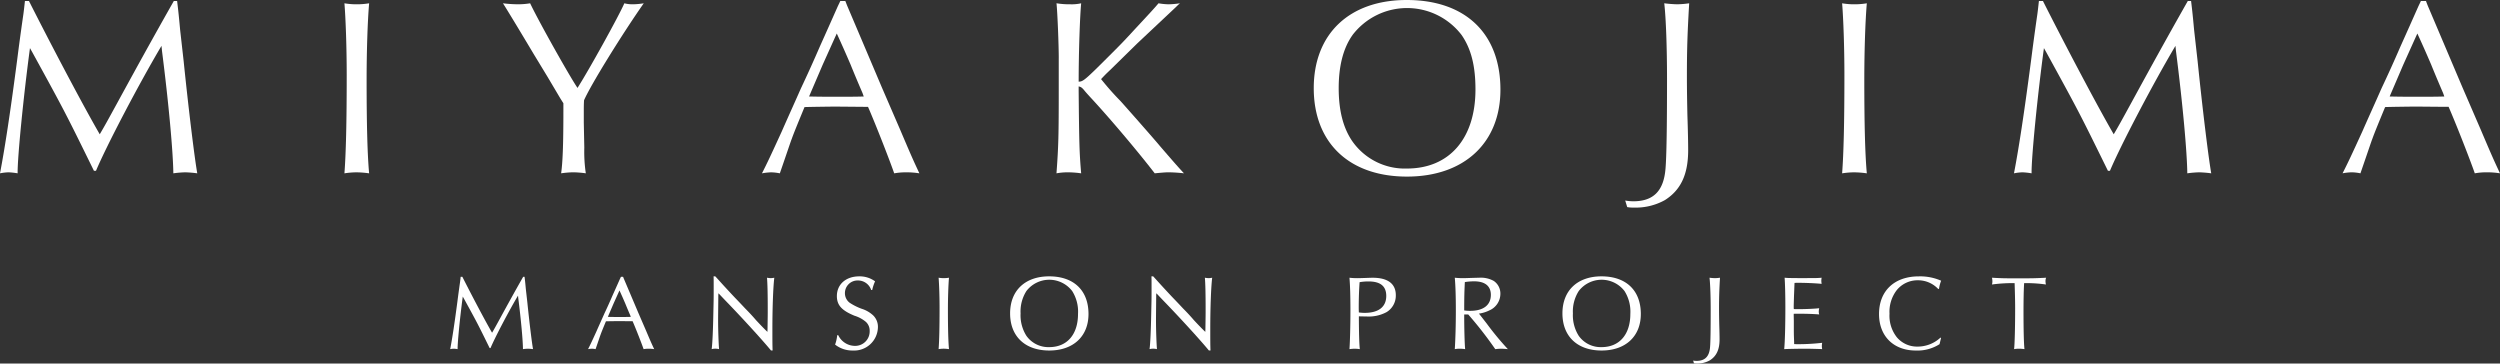 <svg xmlns="http://www.w3.org/2000/svg" xmlns:xlink="http://www.w3.org/1999/xlink" width="580.117" height="84.354" viewBox="0 0 580.117 84.354"><rect x="0" y="0" width="580.117" height="84.354" fill="#333333" stroke="none"/><defs><clipPath id="a"><rect width="580.117" height="84.354" fill="none"/></clipPath></defs><g clip-path="url(#a)"><path d="M6.722.153c5.67,11.223,12.92,24.9,16.425,30.925,1.17-1.989,1.813-3.158,4.21-7.543C30.865,17.106,35.19,9.214,40.335.153H41.1l.117.994c.233,1.929.408,3.8.584,5.728l.817,7.248c1.228,11.984,2.573,22.741,3.158,26.014a25.6,25.6,0,0,0-2.807-.233,23.863,23.863,0,0,0-2.747.233c-.058-4.909-1.052-16.017-2.632-28.409l-.117-1.169c-5.2,8.768-12.743,23.147-15.2,28.994H21.8C15.2,26.107,15.082,25.874,7.483,12.019l-.528-.936C5.5,21.84,4.034,36.455,4.092,40.137a16.36,16.36,0,0,0-2.1-.233A11.4,11.4,0,0,0,0,40.137c1.11-5.728,2.4-14.2,3.974-26.247C4.734,7.927,5.26,4.361,5.437,3.134c.117-.877.233-1.929.35-2.981Z" transform="translate(0 0.082)" fill="#fff"/><path d="M54.979.729A16.734,16.734,0,0,0,57.844.5c-.351,4.092-.584,11.048-.584,17.829,0,9.938.175,17.188.584,21.629a21.926,21.926,0,0,0-2.923-.233,18.626,18.626,0,0,0-2.807.233c.351-4.618.528-11.749.528-22.74,0-6.489-.235-13.094-.528-16.718a16.734,16.734,0,0,0,2.865.233" transform="translate(27.811 0.265)" fill="#fff"/><path d="M83.285,12.362C79.135,5.406,76.738,1.489,76.1.5A29.949,29.949,0,0,0,79.6.73,16.531,16.531,0,0,0,82.408.5C84.4,4.7,91.528,17.39,93.4,20.137,95.911,16.221,102.926,3.593,104.271.5A7.279,7.279,0,0,0,106.2.73,16.034,16.034,0,0,0,108.773.5C103.745,7.686,96.5,19.377,94.918,23c-.058.877-.058,1.754-.058,1.988v3.216l.118,5.786a34.305,34.305,0,0,0,.35,5.963,23.443,23.443,0,0,0-2.981-.235,22.67,22.67,0,0,0-2.747.235c.35-2.455.525-6.431.525-14.381V23.7l-.7-1.112-2.98-5.027Z" transform="translate(40.608 0.264)" fill="#fff"/><path d="M135.044,1.205l3.975,9.354,4.092,9.645,4.326,10c2.455,5.786,3.04,7.073,4.383,9.937a18.246,18.246,0,0,0-3.038-.233,14.786,14.786,0,0,0-2.807.233c-1.052-3.04-4.267-11.282-6.079-15.432h-1.052l-6.665-.058c-.058,0-5.67.058-7.013.117-1.4,3.389-2.515,6.079-2.981,7.424-.058.058-1.228,3.566-2.748,7.949a10.857,10.857,0,0,0-1.988-.233,13.6,13.6,0,0,0-2.162.233c1.227-2.4,2.1-4.267,4.56-9.645,1.462-3.333,2.981-6.664,4.5-10.113,1.52-3.215,2.923-6.314,4.385-9.7,1.343-2.981,2.747-6.139,4.15-9.3l.584-1.227h1.169ZM132.3,8.453l-2.923,6.489-2.807,6.547-.35.819c2.688.058,3.8.058,6.722.058,2.572,0,3.975,0,5.963-.058l-.293-.819c-.936-2.162-1.871-4.383-2.747-6.547-1.052-2.455-1.929-4.443-3.215-7.248Z" transform="translate(61.523 0.082)" fill="#fff"/><path d="M160.377,13.24c0-3.04-.291-10.522-.526-12.745a18.119,18.119,0,0,0,3.156.235A10.061,10.061,0,0,0,165.579.5c-.291,2.923-.584,11.4-.584,18.181,1.052,0,1.462-.351,7.716-6.607,1.929-1.929,2.69-2.688,5.262-5.494C182.006,2.25,182.59,1.607,183.526.5a15.153,15.153,0,0,0,2.339.235A20.491,20.491,0,0,0,188.5.5c-.409.351-.7.644-.936.877L178.615,9.79l-6.138,6.021c-1.228,1.169-1.287,1.228-2.281,2.281a64.714,64.714,0,0,0,4.5,5.084c1.17,1.287,8.127,9.179,9.121,10.406,4.034,4.676,4.325,4.969,5.612,6.372a34.1,34.1,0,0,0-3.566-.233c-.7,0-1.4.058-3.216.233-4.208-5.437-10.406-12.743-14.614-17.3q-1.139-1.228-1.578-1.755c-.7-.877-.936-.994-1.462-1.11v1.052c.117,12.159.175,14.439.584,19.115a22.181,22.181,0,0,0-3.1-.233,14.194,14.194,0,0,0-2.63.233c.468-6.313.526-8.71.526-19.758V13.24Z" transform="translate(85.305 0.264)" fill="#fff"/><path d="M242.093,20.81c0,12.335-8.418,20.168-21.689,20.168-13.387,0-21.629-7.832-21.629-20.519C198.775,7.834,207.075,0,220.346,0c13.62,0,21.747,7.774,21.747,20.81M207.778,8.125c-2.162,3.04-3.215,7.19-3.215,12.334,0,5.2,1.052,9.3,3.215,12.393A14.869,14.869,0,0,0,220.4,39.108c9.88,0,15.9-7.015,15.9-18.356,0-5.437-.994-9.412-3.216-12.627a15.929,15.929,0,0,0-25.311,0" transform="translate(106.077 0)" fill="#fff"/><path d="M245.9,46.268a11.751,11.751,0,0,0,1.871.175c4.676,0,7.073-2.4,7.483-7.6.233-2.805.35-9.294.35-20.81,0-6.957-.233-14.03-.643-17.537a27.771,27.771,0,0,0,2.981.233A21.2,21.2,0,0,0,260.746.5c-.409,6.957-.528,10.7-.528,17.07,0,3.04.058,6.2.118,9,.117,3.391.175,6.431.175,8.007,0,5.613-1.695,9.237-5.379,11.576a13.913,13.913,0,0,1-7.19,1.753,7.47,7.47,0,0,1-1.578-.117Z" transform="translate(131.224 0.265)" fill="#fff"/><path d="M281.585.729A16.734,16.734,0,0,0,284.45.5c-.351,4.092-.584,11.048-.584,17.829,0,9.938.175,17.188.584,21.629a21.926,21.926,0,0,0-2.923-.233,18.626,18.626,0,0,0-2.807.233c.351-4.618.528-11.749.528-22.74,0-6.489-.235-13.094-.528-16.718a16.734,16.734,0,0,0,2.865.233" transform="translate(148.74 0.265)" fill="#fff"/><path d="M311.444.153c5.67,11.223,12.919,24.9,16.425,30.925,1.17-1.989,1.813-3.158,4.21-7.543,3.507-6.429,7.832-14.321,12.978-23.382h.761l.117.994c.233,1.929.408,3.8.584,5.728l.817,7.248c1.228,11.984,2.574,22.741,3.158,26.014a25.6,25.6,0,0,0-2.807-.233,23.862,23.862,0,0,0-2.747.233c-.058-4.909-1.052-16.017-2.632-28.409l-.117-1.169c-5.2,8.768-12.743,23.147-15.2,28.994h-.468C319.921,26.107,319.8,25.874,312.2,12.019l-.528-.936c-1.46,10.757-2.922,25.371-2.863,29.054a16.362,16.362,0,0,0-2.1-.233,11.4,11.4,0,0,0-1.988.233c1.11-5.728,2.4-14.2,3.974-26.247.761-5.963,1.287-9.529,1.463-10.756.117-.877.233-1.929.35-2.981Z" transform="translate(162.616 0.082)" fill="#fff"/><path d="M374.193,1.205l3.975,9.354L382.26,20.2l4.326,10c2.455,5.786,3.04,7.073,4.383,9.937a18.246,18.246,0,0,0-3.038-.233,14.785,14.785,0,0,0-2.807.233c-1.052-3.04-4.267-11.282-6.079-15.432h-1.052l-6.665-.058c-.058,0-5.67.058-7.013.117-1.4,3.389-2.515,6.079-2.981,7.424-.058.058-1.229,3.566-2.748,7.949A10.857,10.857,0,0,0,356.6,39.9a13.6,13.6,0,0,0-2.162.233c1.227-2.4,2.1-4.267,4.56-9.645,1.462-3.333,2.981-6.664,4.5-10.113,1.52-3.215,2.923-6.314,4.385-9.7,1.344-2.981,2.747-6.139,4.15-9.3l.584-1.227h1.169Zm-2.747,7.248-2.923,6.489-2.807,6.547-.35.819c2.689.058,3.8.058,6.722.058,2.572,0,3.975,0,5.963-.058l-.293-.819c-.936-2.162-1.871-4.383-2.747-6.547-1.052-2.455-1.929-4.443-3.214-7.248Z" transform="translate(189.146 0.082)" fill="#fff"/><path d="M70.936,41.877c2.382,4.713,5.425,10.458,6.9,12.985.491-.834.761-1.325,1.767-3.167,1.472-2.7,3.29-6.013,5.451-9.818h.319l.049.417c.1.81.172,1.6.245,2.406l.344,3.043c.515,5.033,1.08,9.55,1.325,10.924a10.708,10.708,0,0,0-1.178-.1,10.033,10.033,0,0,0-1.155.1c-.023-2.061-.442-6.727-1.1-11.93l-.049-.491c-2.184,3.682-5.351,9.722-6.382,12.176h-.2c-2.773-5.645-2.822-5.745-6.013-11.562l-.221-.393c-.613,4.517-1.227,10.654-1.2,12.2a6.846,6.846,0,0,0-.885-.1,4.776,4.776,0,0,0-.834.1c.466-2.4,1.006-5.964,1.67-11.022.319-2.5.54-4,.613-4.517.049-.368.1-.81.147-1.251Z" transform="translate(36.349 22.348)" fill="#fff"/><path d="M97.274,42.319l1.67,3.928,1.718,4.05,1.817,4.2c1.031,2.431,1.276,2.971,1.84,4.173a7.645,7.645,0,0,0-1.276-.1,6.179,6.179,0,0,0-1.178.1c-.443-1.276-1.793-4.737-2.554-6.48h-.443l-2.8-.025c-.025,0-2.382.025-2.946.049-.589,1.423-1.055,2.552-1.251,3.118-.025.025-.515,1.5-1.153,3.337a4.557,4.557,0,0,0-.836-.1,5.694,5.694,0,0,0-.908.1c.515-1.006.883-1.791,1.914-4.05.615-1.4,1.253-2.8,1.891-4.247.638-1.35,1.228-2.65,1.84-4.075.566-1.251,1.155-2.578,1.744-3.9l.245-.515H97.1Zm-1.153,3.044-1.227,2.724-1.179,2.75-.147.344c1.129.026,1.6.026,2.823.026,1.08,0,1.669,0,2.5-.026l-.123-.344c-.393-.908-.787-1.84-1.155-2.75-.442-1.031-.81-1.865-1.35-3.043Z" transform="translate(47.483 22.348)" fill="#fff"/><path d="M108.515,41.813c.442.466.712.785,2.235,2.455.982,1.055,1.791,1.939,2.331,2.5.81.834,1.621,1.693,2.406,2.529.81.81,1.744,1.816,2.5,2.7,1.325,1.423,1.914,2.012,2.626,2.7l.025-.613c.049-3.314.049-3.314.049-4.713,0-3.437-.049-5.794-.172-7.242a5.528,5.528,0,0,0,.86.1,4.149,4.149,0,0,0,.834-.1c-.27,2.235-.442,7.021-.442,12.028,0,2.382,0,3.486.049,4.86h-.368c-1.646-2.012-5.745-6.553-9.894-10.875-.687-.71-1.351-1.4-2.014-2.11l-.294-.294-.025.442c-.049,5.032-.049,5.13-.049,5.768,0,2.333.1,5.181.221,6.751a3.748,3.748,0,0,0-.883-.1,3.359,3.359,0,0,0-.834.1c.172-1.2.319-4.369.393-8.518.074-3.216.074-3.216.074-5.915,0-1.327,0-1.768-.025-2.455Z" transform="translate(57.464 22.314)" fill="#fff"/><path d="M134.724,44.978a3.212,3.212,0,0,0-3.067-2.208,2.927,2.927,0,0,0-3.023,2.945,2.769,2.769,0,0,0,1.081,2.21,13.27,13.27,0,0,0,2.774,1.4,7.055,7.055,0,0,1,2.7,1.547,3.691,3.691,0,0,1,1.1,2.773,5.515,5.515,0,0,1-5.817,5.377,6.473,6.473,0,0,1-4.122-1.374,8.7,8.7,0,0,0,.491-2.185h.244a4.308,4.308,0,0,0,3.83,2.48,3.355,3.355,0,0,0,3.461-3.461,2.753,2.753,0,0,0-.859-2.087,7.5,7.5,0,0,0-2.676-1.448c-2.971-1.228-4.075-2.455-4.075-4.566,0-2.725,2.11-4.566,5.179-4.566a6.022,6.022,0,0,1,3.682,1.153,10.137,10.137,0,0,0-.663,2.012Z" transform="translate(67.429 22.314)" fill="#fff"/><path d="M143.219,42.119a7,7,0,0,0,1.2-.1c-.147,1.718-.245,4.639-.245,7.487,0,4.173.074,7.217.245,9.082a9.176,9.176,0,0,0-1.227-.1,7.791,7.791,0,0,0-1.178.1c.147-1.939.221-4.934.221-9.549,0-2.725-.1-5.5-.221-7.021a7,7,0,0,0,1.2.1" transform="translate(75.788 22.425)" fill="#fff"/><path d="M171.023,50.553c0,5.179-3.535,8.469-9.107,8.469-5.622,0-9.084-3.29-9.084-8.618,0-5.3,3.486-8.592,9.058-8.592,5.721,0,9.133,3.265,9.133,8.74m-14.41-5.328a8.816,8.816,0,0,0-1.35,5.179,8.9,8.9,0,0,0,1.35,5.205,6.245,6.245,0,0,0,5.3,2.626c4.149,0,6.678-2.945,6.678-7.707a8.944,8.944,0,0,0-1.351-5.3,6.692,6.692,0,0,0-10.63,0" transform="translate(81.56 22.314)" fill="#fff"/><path d="M174.77,41.813c.442.466.712.785,2.235,2.455.982,1.055,1.791,1.939,2.333,2.5.808.834,1.62,1.693,2.4,2.529.81.81,1.744,1.816,2.5,2.7,1.325,1.423,1.914,2.012,2.626,2.7l.025-.613c.049-3.314.049-3.314.049-4.713,0-3.437-.049-5.794-.172-7.242a5.528,5.528,0,0,0,.86.1,4.15,4.15,0,0,0,.834-.1c-.27,2.235-.442,7.021-.442,12.028,0,2.382,0,3.486.049,4.86h-.368c-1.646-2.012-5.745-6.553-9.894-10.875-.687-.71-1.351-1.4-2.014-2.11l-.294-.294-.025.442c-.049,5.032-.049,5.13-.049,5.768,0,2.333.1,5.181.221,6.751a3.748,3.748,0,0,0-.883-.1,3.359,3.359,0,0,0-.834.1c.172-1.2.319-4.369.393-8.518.074-3.216.074-3.216.074-5.915,0-1.327,0-1.768-.025-2.455Z" transform="translate(92.822 22.314)" fill="#fff"/><path d="M206.361,51.4c.025,4.026.1,6.089.221,7.193a8.634,8.634,0,0,0-1.2-.1,9.435,9.435,0,0,0-1.2.1c.123-1.84.221-5.425.221-8.935,0-3.412-.074-5.817-.221-7.635a16.4,16.4,0,0,0,1.866.1c.491,0,1.1-.025,1.865-.049.712-.025,1.3-.049,1.646-.049,3.534,0,5.375,1.4,5.375,4.05A4.468,4.468,0,0,1,212.792,50a8.721,8.721,0,0,1-4.737,1.006c-.515,0-.663,0-1.693-.025Zm1.374-1.227c3.216,0,4.983-1.4,4.983-3.928,0-2.259-1.35-3.363-4.1-3.363a11.769,11.769,0,0,0-2.086.172c-.123,1.646-.2,3.731-.2,5.843,0,.319,0,.466.026,1.178a9.745,9.745,0,0,0,1.374.1" transform="translate(108.959 22.425)" fill="#fff"/><path d="M222.3,50.539c0,3.363.1,6.9.221,8.052a9.52,9.52,0,0,0-1.276-.1,6.537,6.537,0,0,0-1.13.1c.147-2.208.245-5.6.245-8.911,0-3.241-.074-5.719-.245-7.659a18.125,18.125,0,0,0,1.963.1c.417,0,1.008-.025,1.695-.049.859-.025,1.621-.049,1.965-.049a6.18,6.18,0,0,1,3.411.736,3.525,3.525,0,0,1,1.547,3,4.211,4.211,0,0,1-2.529,3.83,8.1,8.1,0,0,1-2.454.762l.245.293,1.57,2.014a66.915,66.915,0,0,0,4.909,5.94,14.707,14.707,0,0,0-1.546-.1,9.98,9.98,0,0,0-1.374.1l-.247-.344a86.885,86.885,0,0,0-6.038-7.708Zm1.374-.834c3.069,0,4.811-1.325,4.811-3.707,0-2.037-1.35-3.142-3.879-3.142a14.356,14.356,0,0,0-2.159.172c-.1,2.112-.147,3.339-.147,6.579a9.052,9.052,0,0,0,1.374.1" transform="translate(117.464 22.425)" fill="#fff"/><path d="M254.591,50.553c0,5.179-3.535,8.469-9.108,8.469-5.621,0-9.082-3.29-9.082-8.618,0-5.3,3.486-8.592,9.058-8.592,5.721,0,9.133,3.265,9.133,8.74m-14.41-5.328a8.816,8.816,0,0,0-1.35,5.179,8.9,8.9,0,0,0,1.35,5.205,6.242,6.242,0,0,0,5.3,2.626c4.149,0,6.678-2.945,6.678-7.707a8.944,8.944,0,0,0-1.35-5.3,6.692,6.692,0,0,0-10.63,0" transform="translate(126.156 22.314)" fill="#fff"/><path d="M256.176,61.242a4.918,4.918,0,0,0,.785.074c1.963,0,2.971-1.006,3.142-3.192.1-1.178.147-3.9.147-8.739,0-2.922-.1-5.892-.27-7.365a11.619,11.619,0,0,0,1.251.1,8.872,8.872,0,0,0,1.178-.1c-.17,2.922-.221,4.492-.221,7.168,0,1.276.026,2.6.051,3.779.048,1.425.072,2.7.072,3.363,0,2.357-.712,3.88-2.258,4.862a5.847,5.847,0,0,1-3.02.736,3.128,3.128,0,0,1-.663-.049Z" transform="translate(136.71 22.425)" fill="#fff"/><path d="M278.4,58.566c-2.846-.074-2.846-.074-3.386-.074-1.425,0-4.4.049-5.058.1.172-1.669.27-5.523.27-9.6,0-3.142-.074-5.622-.172-6.972.785.074.81.074,4.394.1l1.989-.025a18.9,18.9,0,0,0,2.208-.074,4.938,4.938,0,0,0-.074.712,5.693,5.693,0,0,0,.074.712c-1.35-.147-3.731-.245-5.474-.245-.27,0-.491,0-.811.025-.025.172-.047,1.129-.123,2.873-.072,2.356-.072,2.356-.072,2.7a4.712,4.712,0,0,0,.025.492c.344.025.491.025.883.025,1.84,0,4.075-.1,5.007-.221a3.735,3.735,0,0,0-.1.785,2.168,2.168,0,0,0,.1.663c-1.031-.1-2.9-.172-5.056-.172-.319,0-.515,0-.859.025v.417l.025,1.228v1.816c0,.491,0,1.1.023,1.791.024.762.051,1.253.051,1.376v.393c.344.025.564.025.859.025a46.89,46.89,0,0,0,5.645-.319,4.37,4.37,0,0,0-.074.736,4.142,4.142,0,0,0,.074.736Z" transform="translate(144.061 22.425)" fill="#fff"/><path d="M298.69,56.1l-.049.221-.123.515-.123.515-.049.2a9.547,9.547,0,0,1-5.5,1.474c-5.179,0-8.542-3.339-8.542-8.469,0-5.377,3.56-8.739,9.231-8.739a12.1,12.1,0,0,1,5.179,1.006,8.287,8.287,0,0,0-.491,1.865l-.172.074a6.385,6.385,0,0,0-4.737-2.037,6.2,6.2,0,0,0-4.935,2.331,8.232,8.232,0,0,0-1.644,5.425A8.063,8.063,0,0,0,288.477,56a6.12,6.12,0,0,0,4.787,2.11,7.773,7.773,0,0,0,5.3-2.086Z" transform="translate(151.72 22.314)" fill="#fff"/><path d="M306.252,43.272a35.791,35.791,0,0,0-4.86.319,2.705,2.705,0,0,0,.1-.736,3.889,3.889,0,0,0-.1-.834c2.184.123,2.871.146,5.989.146,3.437,0,4.124-.023,6.579-.146a1.992,1.992,0,0,0-.147.785,3.258,3.258,0,0,0,.1.785,33.015,33.015,0,0,0-5.058-.319c-.1,1.521-.146,3.977-.146,6.506,0,4.222.072,7.487.221,8.812a9.237,9.237,0,0,0-1.253-.1,7.058,7.058,0,0,0-1.153.1c.147-1.178.245-5.181.245-9.5,0-1.693-.049-3.535-.123-5.817Z" transform="translate(160.839 22.425)" fill="#fff"/></g></svg>